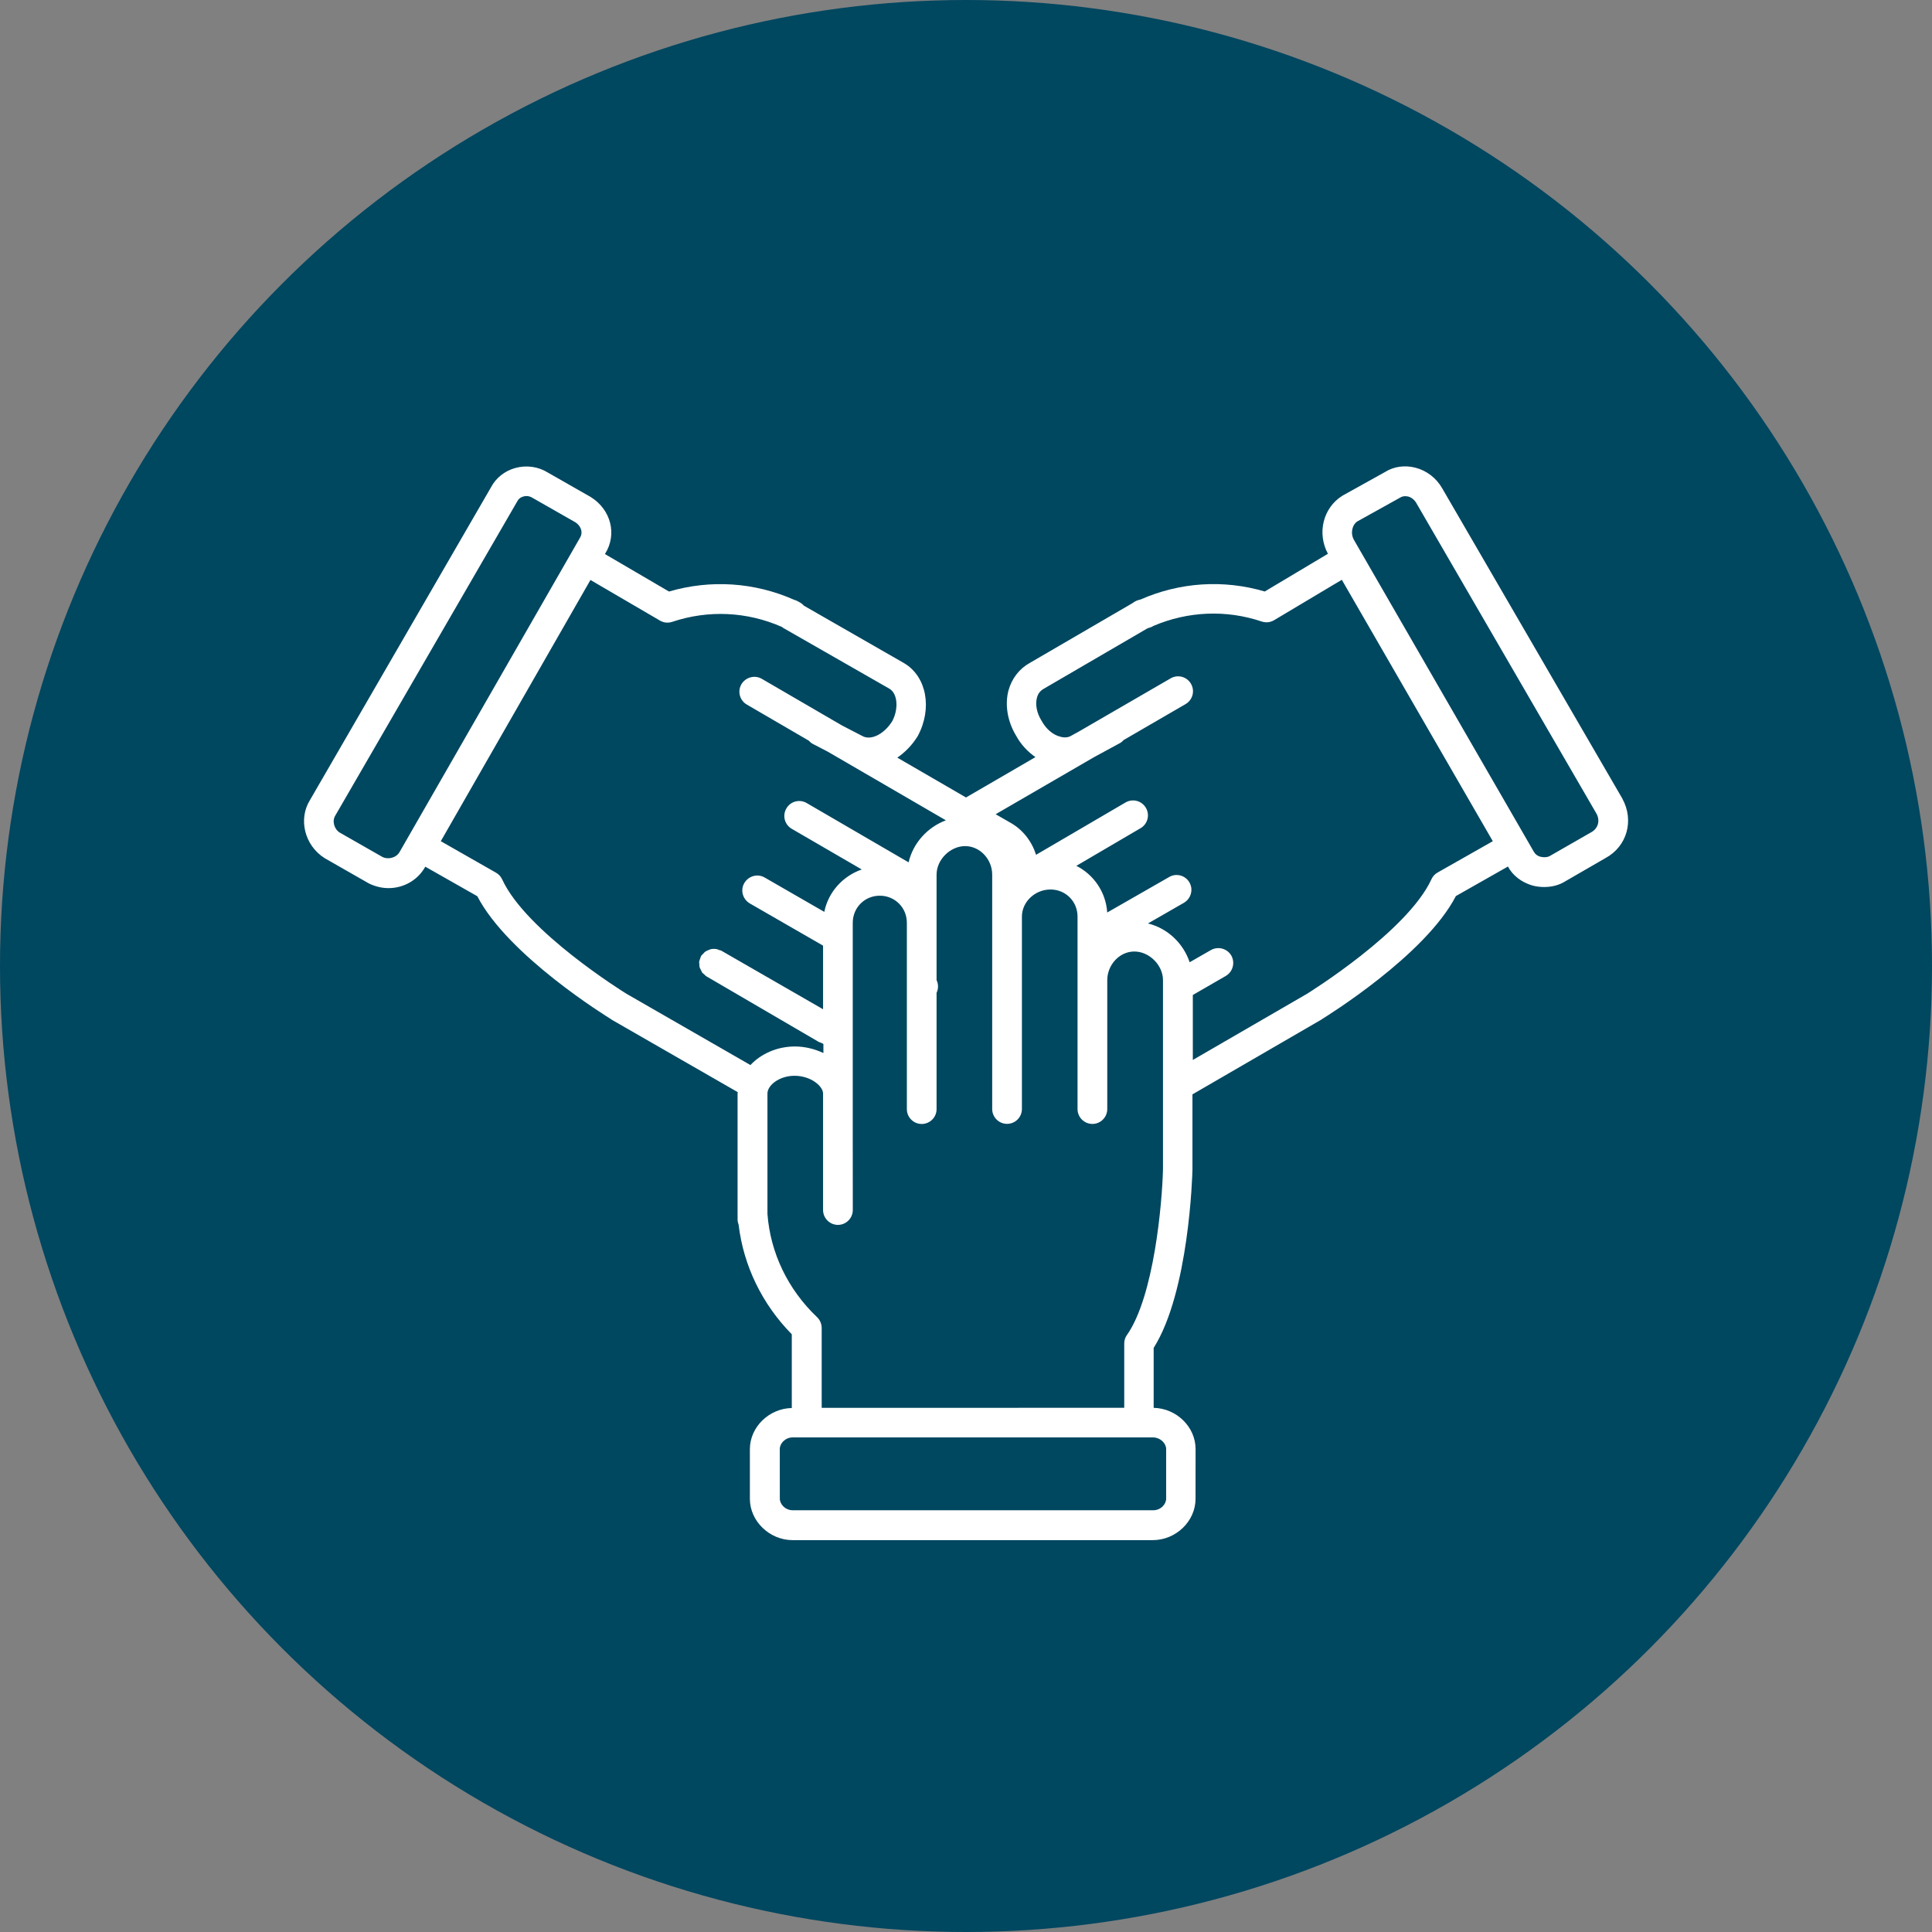 <svg xmlns="http://www.w3.org/2000/svg" width="52" height="52" viewBox="0 0 52 52" fill="none"><rect x="0" y="0" width="52" height="52" fill="#808080" stroke="none"/><circle cx="26" cy="26" r="26" fill="#004760"></circle><path d="M43.669 21.5L38.82 13.148C38.664 12.872 38.405 12.669 38.1 12.589C37.808 12.512 37.508 12.558 37.277 12.705L36.133 13.341C35.613 13.664 35.441 14.345 35.741 14.905L34.041 15.92C32.925 15.592 31.753 15.672 30.697 16.136C30.628 16.149 30.553 16.177 30.477 16.236L27.72 17.841C27.436 17.997 27.233 18.261 27.144 18.581C27.039 18.974 27.12 19.425 27.349 19.802C27.477 20.038 27.661 20.233 27.869 20.378L26 21.464L24.151 20.392C24.359 20.249 24.552 20.056 24.703 19.808C25.098 19.072 24.943 18.212 24.339 17.852L21.639 16.303C21.603 16.263 21.562 16.231 21.516 16.208C21.508 16.2 21.505 16.2 21.495 16.196C21.459 16.175 21.419 16.155 21.375 16.144C20.311 15.672 19.126 15.593 18.006 15.921L16.283 14.913L16.291 14.897C16.611 14.382 16.447 13.718 15.899 13.377L14.742 12.717C14.486 12.558 14.166 12.513 13.866 12.597C13.581 12.677 13.345 12.866 13.214 13.118L8.344 21.532C8.023 22.044 8.196 22.755 8.736 23.096L9.923 23.775C10.095 23.86 10.28 23.904 10.455 23.904C10.859 23.904 11.242 23.696 11.447 23.327L12.847 24.122C13.675 25.722 16.339 27.366 16.452 27.435C16.452 27.435 16.456 27.435 16.456 27.439L16.461 27.444L19.856 29.395C19.856 29.408 19.852 29.424 19.852 29.436V32.82C19.852 32.872 19.864 32.92 19.88 32.964C20.011 34.064 20.511 35.1 21.311 35.912V37.897C20.699 37.909 20.183 38.409 20.183 39.005V40.341C20.183 40.941 20.711 41.453 21.334 41.453H31.026C31.65 41.453 32.178 40.945 32.178 40.341L32.179 39C32.179 38.404 31.664 37.905 31.051 37.892V36.279C32.003 34.772 32.092 31.628 32.095 31.488V29.455L35.571 27.439L35.576 27.435C35.576 27.435 35.581 27.435 35.581 27.43C35.696 27.358 38.357 25.718 39.185 24.118L40.586 23.323C40.714 23.563 40.95 23.746 41.237 23.831C41.345 23.862 41.457 23.874 41.565 23.874C41.77 23.874 41.97 23.823 42.134 23.718L43.214 23.094C43.792 22.78 43.987 22.085 43.668 21.501L43.669 21.5ZM10.3 23.069L9.144 22.409C8.992 22.314 8.931 22.097 9.028 21.945L13.916 13.505C13.92 13.497 13.924 13.489 13.928 13.484C13.956 13.428 14.012 13.384 14.084 13.364C14.113 13.356 14.141 13.351 14.169 13.351C14.225 13.351 14.281 13.367 14.333 13.4L15.489 14.059C15.62 14.144 15.71 14.316 15.605 14.483L10.757 22.928C10.656 23.105 10.431 23.132 10.3 23.069L10.3 23.069ZM16.864 26.749C16.784 26.7 14.159 25.069 13.516 23.669C13.48 23.593 13.424 23.529 13.351 23.489L11.864 22.641L15.892 15.61L17.761 16.702C17.861 16.762 17.981 16.774 18.089 16.738C19.069 16.41 20.109 16.462 21.045 16.874C21.05 16.878 21.058 16.882 21.061 16.886C21.076 16.899 21.089 16.907 21.105 16.915L23.941 18.538C24.161 18.669 24.189 19.079 24.017 19.407C23.801 19.758 23.438 19.943 23.205 19.807L22.664 19.527L20.505 18.271C20.312 18.159 20.069 18.228 19.956 18.415C19.844 18.607 19.908 18.851 20.1 18.963L21.764 19.932C21.795 19.963 21.828 19.996 21.872 20.02L22.272 20.227L25.459 22.079C24.964 22.263 24.575 22.691 24.455 23.21L21.714 21.615C21.522 21.502 21.278 21.566 21.166 21.758C21.053 21.951 21.117 22.194 21.309 22.307L23.194 23.402C22.686 23.579 22.294 24.007 22.186 24.543L20.582 23.619C20.389 23.507 20.146 23.576 20.033 23.768C19.921 23.96 19.99 24.203 20.181 24.316L22.153 25.452V27.164L19.422 25.592L19.414 25.588C19.398 25.58 19.383 25.575 19.362 25.572C19.331 25.56 19.298 25.544 19.262 25.541H19.254C19.206 25.537 19.159 25.537 19.111 25.554C19.106 25.554 19.103 25.558 19.095 25.562C19.051 25.574 19.011 25.593 18.972 25.621C18.956 25.634 18.944 25.652 18.931 25.665C18.908 25.688 18.883 25.708 18.867 25.737C18.855 25.757 18.855 25.777 18.847 25.796C18.834 25.824 18.823 25.856 18.819 25.884C18.814 25.904 18.823 25.927 18.823 25.948C18.823 25.976 18.823 26.007 18.831 26.035C18.836 26.059 18.852 26.076 18.862 26.1C18.875 26.123 18.883 26.151 18.898 26.176C18.914 26.197 18.934 26.207 18.954 26.225C18.975 26.245 18.99 26.265 19.018 26.281L22.026 28.037C22.05 28.05 22.075 28.061 22.103 28.068C22.126 28.076 22.143 28.089 22.162 28.099V28.343C21.934 28.235 21.67 28.166 21.394 28.166C20.914 28.166 20.478 28.366 20.198 28.666L16.864 26.749ZM31.387 39V40.336C31.387 40.485 31.244 40.649 31.036 40.649H21.341C21.133 40.649 20.989 40.485 20.989 40.336L20.988 39C20.988 38.852 21.131 38.688 21.339 38.688H31.033C31.244 38.692 31.387 38.857 31.387 39ZM30.331 35.931C30.283 36 30.259 36.08 30.259 36.16V37.891L22.116 37.892V35.744C22.116 35.636 22.072 35.528 21.992 35.452C21.204 34.704 20.733 33.716 20.656 32.672V29.432C20.656 29.212 20.972 28.955 21.384 28.955C21.832 28.955 22.153 29.24 22.153 29.432V32.568C22.153 32.788 22.333 32.968 22.553 32.968C22.773 32.968 22.953 32.788 22.953 32.568L22.952 30.521V24.837C22.952 24.429 23.272 24.108 23.68 24.108C24.087 24.108 24.408 24.429 24.408 24.837V29.852C24.408 30.073 24.588 30.252 24.808 30.252C25.028 30.252 25.208 30.073 25.208 29.852V26.721C25.26 26.613 25.26 26.49 25.208 26.38V23.541C25.208 23.137 25.577 22.773 25.977 22.773C26.372 22.773 26.705 23.124 26.705 23.541V29.849C26.705 30.07 26.885 30.249 27.105 30.249C27.325 30.249 27.505 30.07 27.505 29.849V24.67C27.505 24.274 27.857 23.941 28.274 23.941C28.682 23.941 29.002 24.262 29.002 24.67V29.851C29.002 30.071 29.182 30.251 29.402 30.251C29.622 30.251 29.802 30.071 29.802 29.851V26.382C29.802 25.967 30.133 25.61 30.53 25.61C30.935 25.61 31.302 25.979 31.302 26.382V31.474C31.28 32.365 31.065 34.885 30.332 35.932L30.331 35.931ZM38.692 23.485C38.62 23.525 38.561 23.589 38.528 23.664C37.88 25.072 35.233 26.713 35.177 26.749L32.105 28.529V26.78L32.992 26.268C33.184 26.155 33.248 25.912 33.141 25.719C33.028 25.527 32.784 25.463 32.592 25.571L32.02 25.899C31.848 25.387 31.425 24.984 30.897 24.855L31.865 24.299C32.009 24.215 32.081 24.059 32.065 23.904C32.057 23.852 32.042 23.799 32.014 23.752C31.906 23.56 31.658 23.493 31.47 23.604L29.801 24.56C29.765 24.009 29.437 23.54 28.97 23.304L30.698 22.291C30.89 22.179 30.954 21.935 30.842 21.743C30.729 21.551 30.486 21.487 30.293 21.599L27.886 23.007C27.77 22.643 27.529 22.327 27.186 22.138L26.798 21.915L29.439 20.383L30.146 19.999C30.187 19.978 30.215 19.947 30.242 19.919L31.91 18.951C32.102 18.838 32.167 18.595 32.054 18.402C31.941 18.21 31.698 18.146 31.506 18.259L29.029 19.694L28.824 19.807C28.724 19.866 28.601 19.848 28.532 19.827C28.337 19.776 28.153 19.62 28.032 19.396C27.904 19.191 27.861 18.96 27.909 18.781C27.937 18.668 28.001 18.588 28.104 18.532L30.884 16.912C30.892 16.907 30.896 16.907 30.904 16.904C30.956 16.892 31.005 16.873 31.048 16.845C31.972 16.453 32.997 16.404 33.961 16.729C34.073 16.765 34.192 16.753 34.292 16.693L36.115 15.605L40.179 22.641L38.692 23.485ZM42.828 22.4L41.728 23.031C41.66 23.075 41.556 23.083 41.459 23.059C41.383 23.039 41.319 22.991 41.283 22.924L36.441 14.531C36.341 14.352 36.392 14.124 36.536 14.032L37.68 13.396C37.724 13.368 37.772 13.355 37.821 13.355C37.844 13.355 37.872 13.36 37.897 13.363C37.989 13.386 38.069 13.451 38.121 13.54C38.121 13.544 38.125 13.544 38.125 13.548L42.969 21.899C43.072 22.085 43.016 22.296 42.828 22.401L42.828 22.4Z" fill="white"></path></svg>